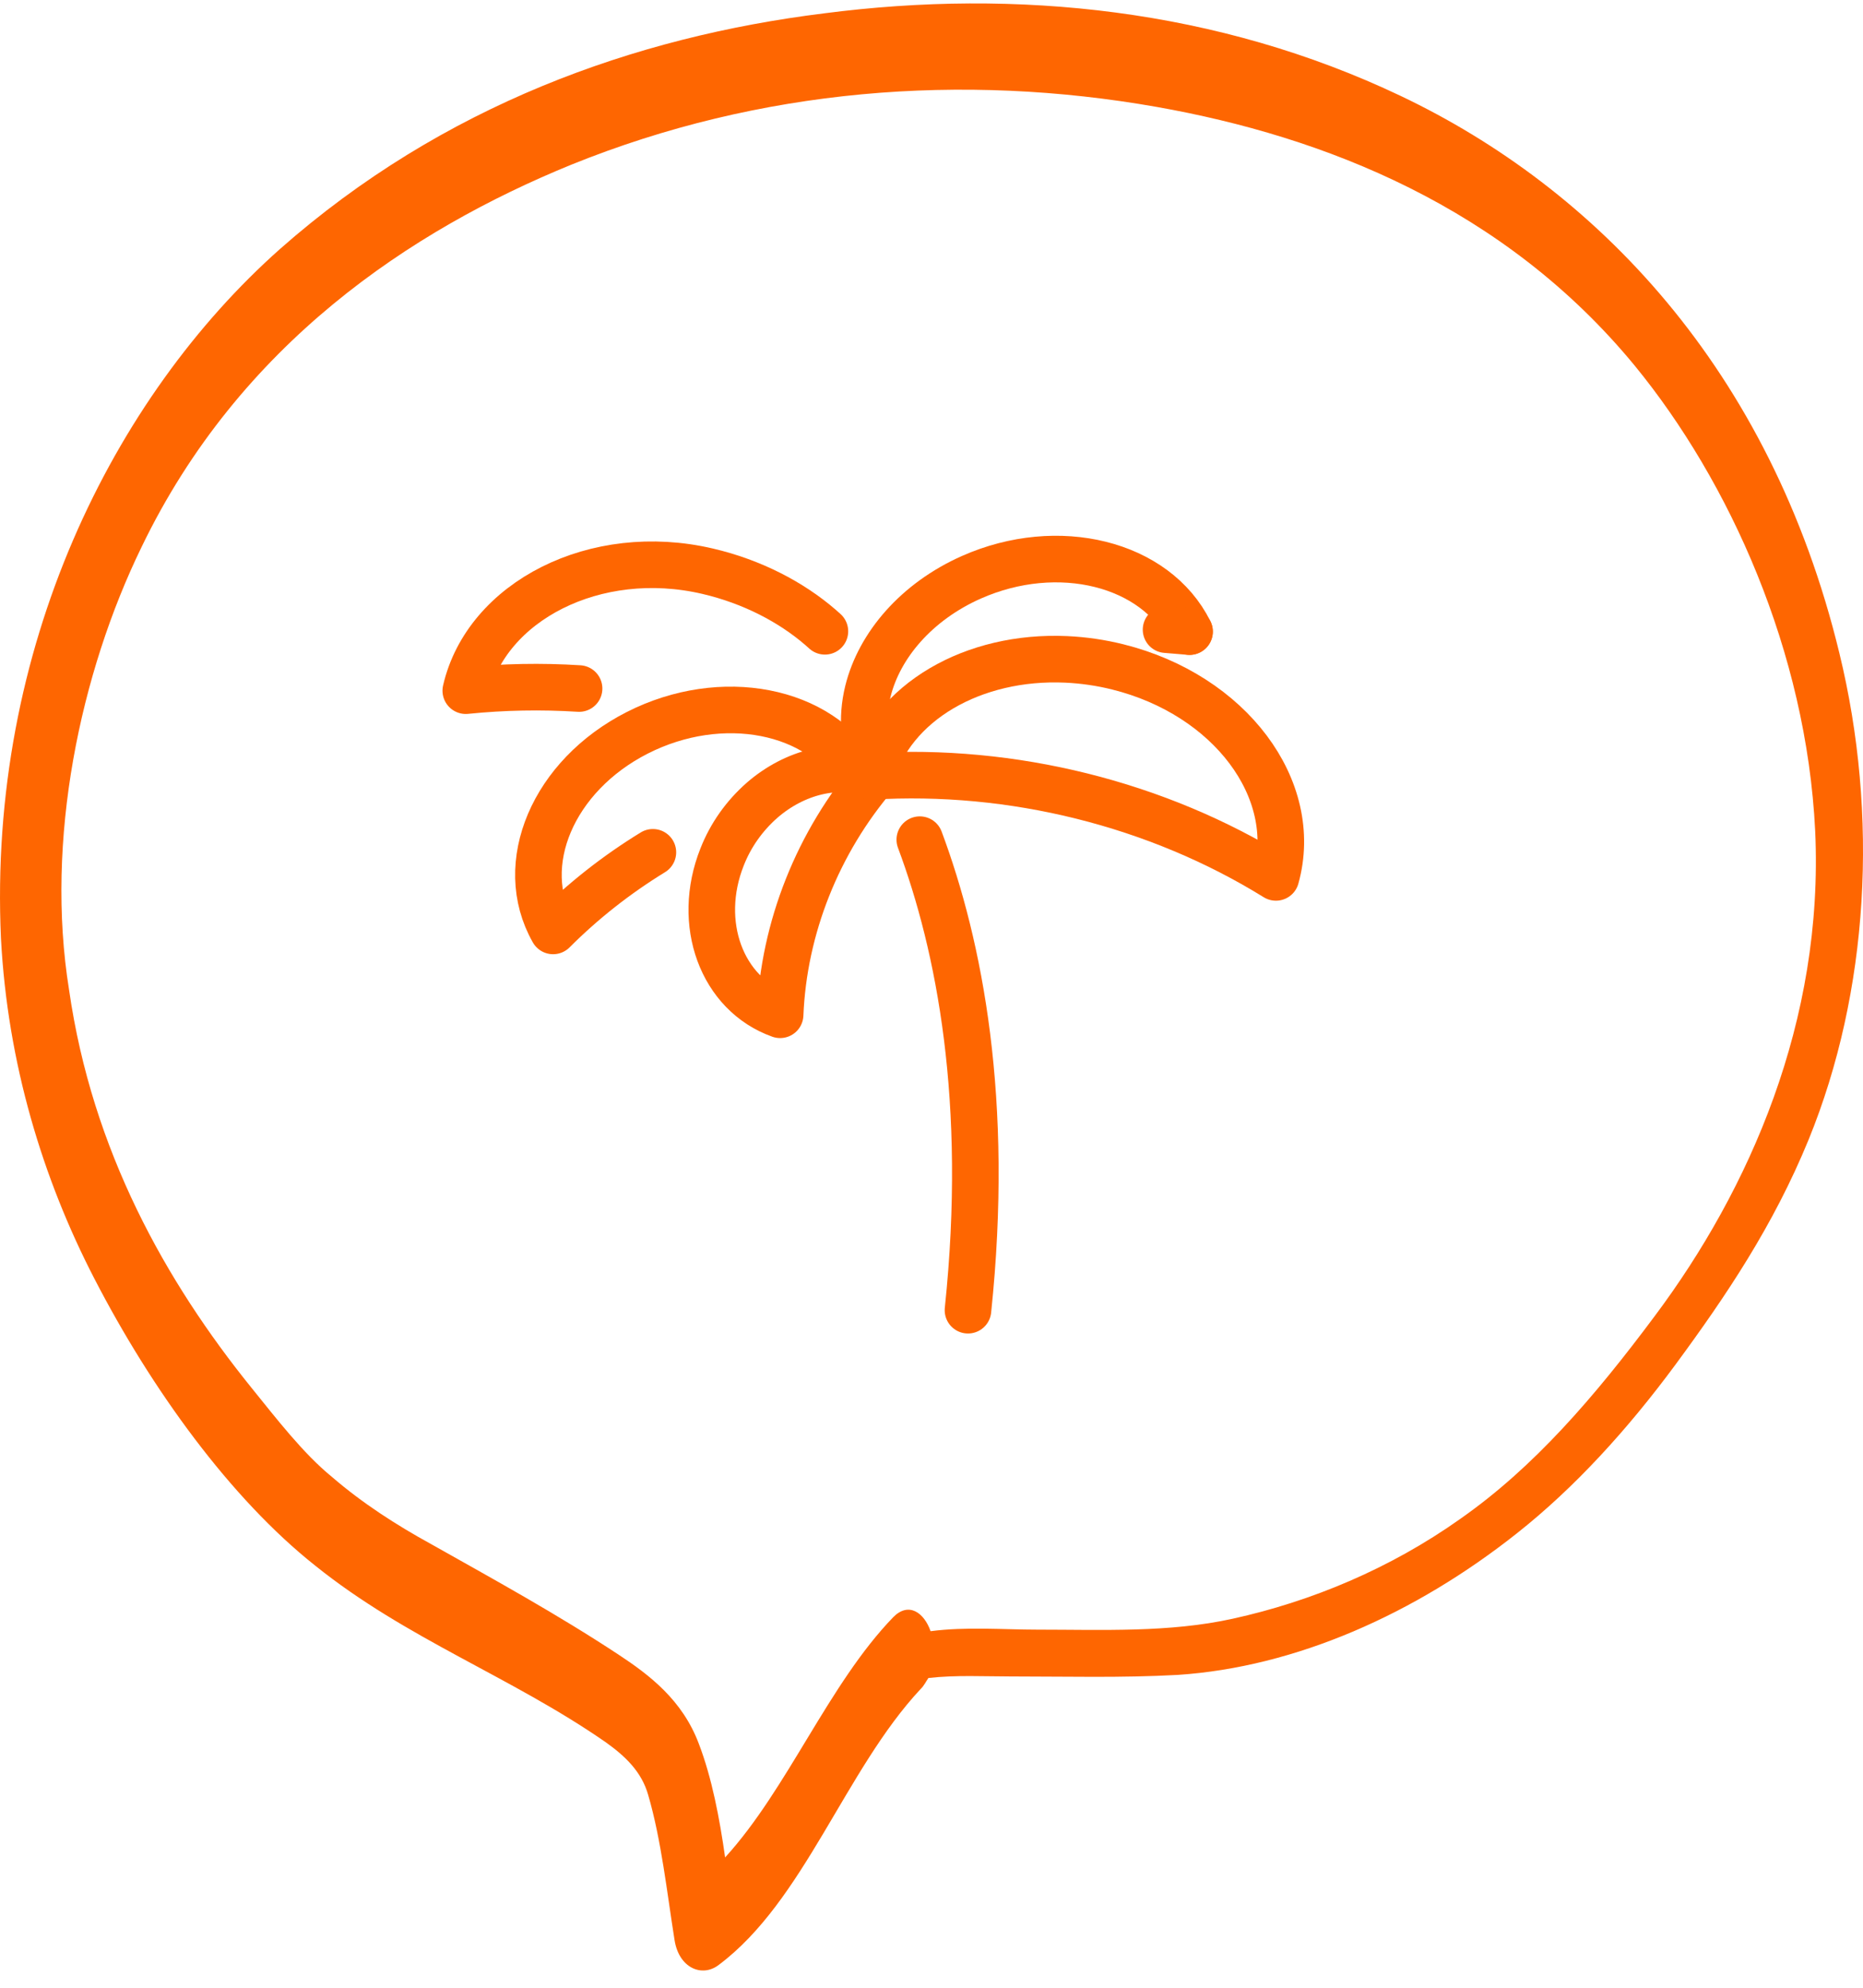 <svg width="60" height="64" viewBox="0 0 60 64" fill="none" xmlns="http://www.w3.org/2000/svg">
<path d="M3.039 41.168C4.88 44.734 7.428 48.251 10.153 50.41C13.09 52.771 16.452 53.977 19.496 56.087C20.133 56.539 20.663 57.041 20.876 57.794C21.3 59.251 21.477 60.909 21.725 62.466C21.867 63.37 22.61 63.672 23.141 63.27C25.901 61.21 27.21 56.991 29.652 54.379C29.759 54.278 29.829 54.128 29.9 54.027C30.785 53.927 31.705 53.977 32.519 53.977C34.324 53.977 36.129 54.027 37.934 53.927C41.72 53.676 45.578 51.968 48.869 49.356C50.709 47.899 52.408 46.04 53.965 43.931C55.593 41.721 57.115 39.46 58.247 36.697C60.194 31.925 60.512 26.249 59.238 21.025C57.009 11.833 51.346 6.056 45.118 3.092C39.208 0.279 32.731 -0.374 26.538 0.43C20.451 1.184 14.258 3.394 9.02 8.015C3.641 12.787 -0.394 20.874 0.031 30.218C0.244 34.236 1.376 37.953 3.039 41.168ZM4.561 17.609C7.711 11.079 13.232 7.412 18.398 5.303C24.485 2.841 30.997 2.339 37.261 3.444C42.641 4.398 48.444 6.659 52.656 11.783C55.699 15.5 58.177 20.975 58.46 26.752C58.743 32.88 56.336 38.305 53.293 42.373C51.346 44.986 49.4 47.246 47.029 48.904C44.764 50.511 42.216 51.566 39.703 52.118C37.651 52.571 35.492 52.47 33.404 52.47C32.342 52.47 31.103 52.37 29.971 52.52C29.759 51.917 29.263 51.566 28.768 52.068C26.68 54.228 25.37 57.594 23.353 59.804C23.176 58.548 22.928 57.242 22.504 56.137C21.973 54.73 20.911 53.927 19.92 53.274C17.938 51.968 15.921 50.863 13.869 49.707C12.771 49.105 11.674 48.401 10.684 47.547C9.763 46.794 8.914 45.689 8.1 44.684C5.34 41.268 2.969 37.049 2.225 31.875C1.447 27.053 2.579 21.678 4.561 17.609Z" fill="#FE6601"/>
<path d="M29.623 27.035C30.904 30.466 31.881 35.444 31.175 42.185" stroke="#FE6601" stroke-width="1.5" stroke-linecap="round" stroke-linejoin="round"/>
<path d="M27.641 24.974C26.425 22.832 23.238 22.214 20.524 23.594C17.811 24.974 16.596 27.831 17.813 29.973C18.774 29.011 19.853 28.161 21.027 27.442" stroke="#FE6601" stroke-width="1.5" stroke-linecap="round" stroke-linejoin="round"/>
<path d="M38.311 20.335C37.221 18.133 34.076 17.35 31.286 18.586C29.518 19.37 28.317 20.776 27.951 22.262C27.74 23.122 27.808 24.007 28.207 24.814" stroke="#FE6601" stroke-width="1.5" stroke-linecap="round" stroke-linejoin="round"/>
<path d="M28.202 24.941C26.967 24.501 25.589 24.86 24.547 25.763C23.971 26.268 23.529 26.895 23.256 27.592C22.406 29.728 23.242 32.002 25.125 32.673C25.238 29.879 26.339 27.111 28.202 24.941V24.941Z" stroke="#FE6601" stroke-width="1.5" stroke-linecap="round" stroke-linejoin="round"/>
<path d="M41.093 28.25C41.885 25.405 39.605 22.371 36.001 21.473C35.457 21.337 34.9 21.256 34.339 21.23C31.359 21.095 28.711 22.594 28.043 24.998C32.599 24.719 37.272 25.884 41.093 28.25V28.25Z" stroke="#FE6601" stroke-width="1.5" stroke-linecap="round" stroke-linejoin="round"/>
<path d="M26.567 20.326C26.52 20.283 26.473 20.241 26.425 20.2C25.487 19.389 24.228 18.727 22.791 18.392C19.174 17.546 15.662 19.363 15.001 22.238C16.213 22.115 17.434 22.092 18.65 22.169" stroke="#FE6601" stroke-width="1.5" stroke-linecap="round" stroke-linejoin="round"/>
<path d="M38.31 20.336L37.554 20.273" stroke="#FE6601" stroke-width="1.5" stroke-linecap="round" stroke-linejoin="round"/>
</svg>
